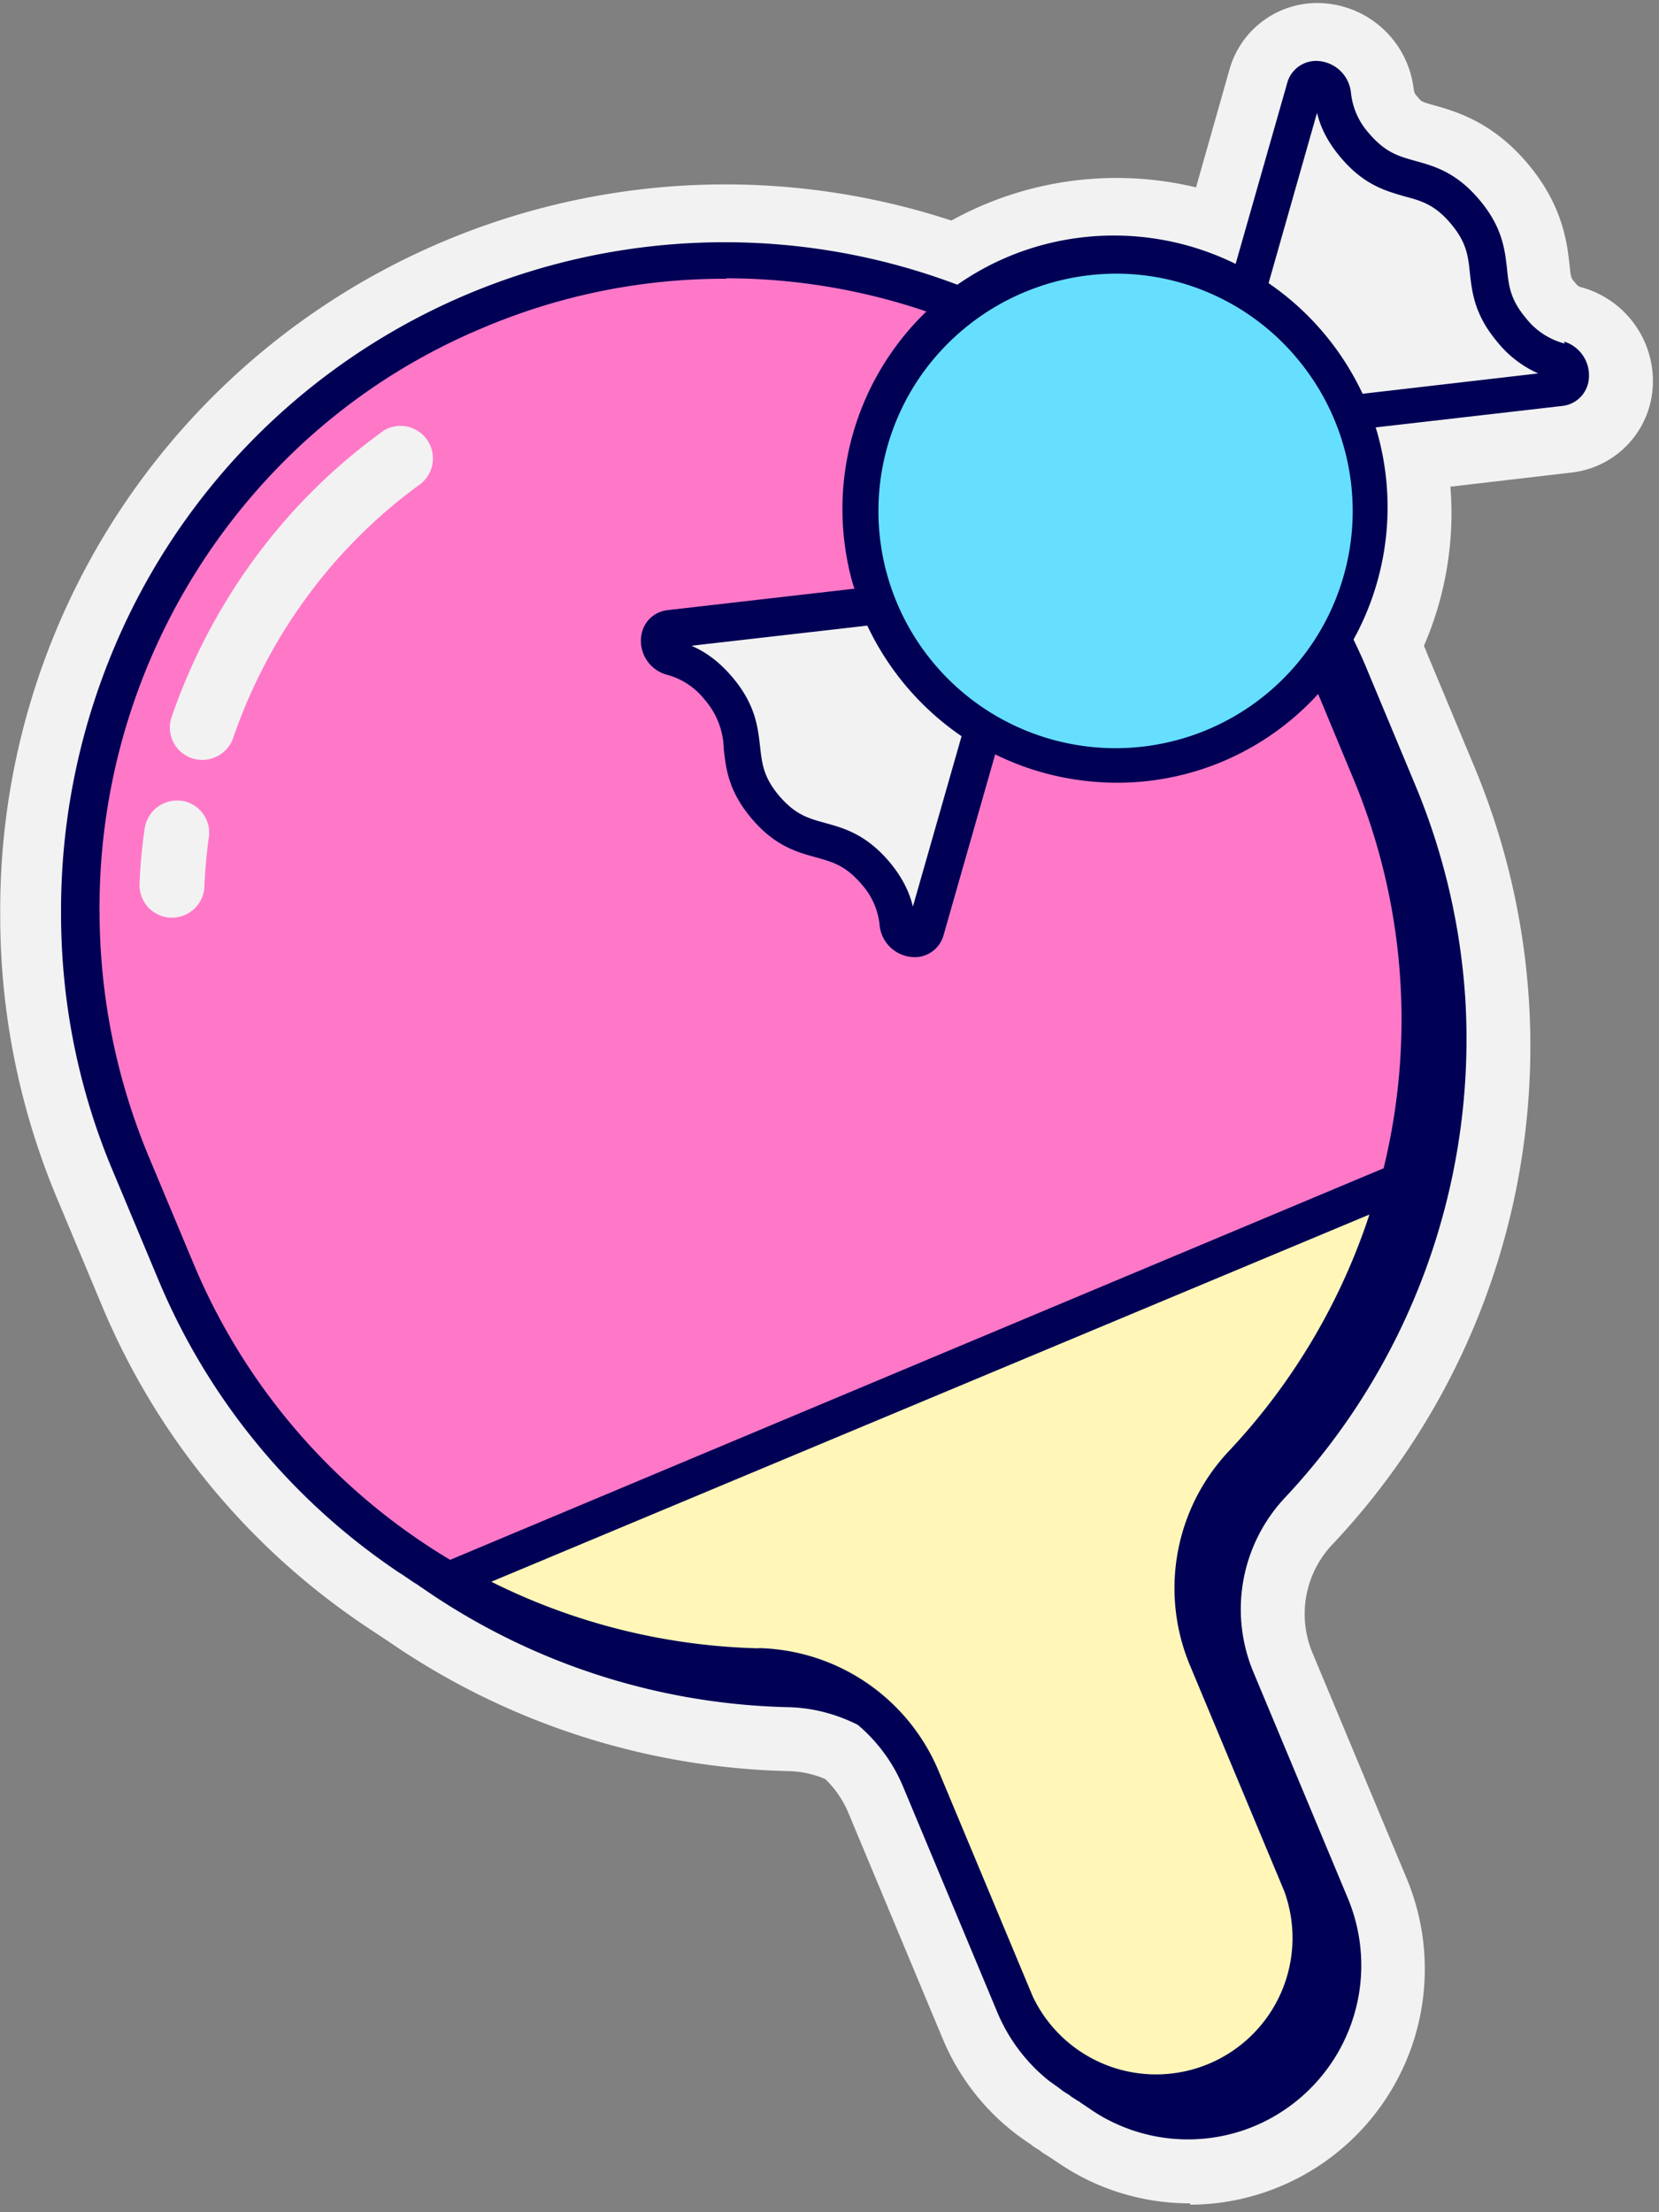 <svg xmlns="http://www.w3.org/2000/svg" width="75" height="100" fill="#F2F2F2"><rect width="100%" height="100%" fill="#808080" stroke="none"/><path d="M53.8 99.6c-2.08 0-4.11-.6-5.85-1.76l-.51-.34a5.58 5.58 0 0 1-.13-.08l-.16-.1-.17-.13a4 4 0 0 1-.29-.18l-.08-.07a10.5 10.5 0 0 1-4-4.8l-4.26-10.2a4.6 4.6 0 0 0-1.04-1.52 4.46 4.46 0 0 0-1.68-.36 33.18 33.18 0 0 1-18.08-5.87l-1-.66-.35-.24A32.5 32.5 0 0 1 4.6 59l-2-4.78a32.99 32.99 0 0 1-2.59-12.9 32.78 32.78 0 0 1 43-31.35 15.43 15.43 0 0 1 11.06-1.5l1.51-5.32a4.12 4.12 0 0 1 4.3-3 4.4 4.4 0 0 1 4.02 3.8c.04.26.04.26.2.45.17.2.17.2.7.35.99.28 2.65.74 4.25 2.63s1.8 3.6 1.91 4.64c.06.54.06.54.23.74.16.19.16.19.42.26a4.4 4.4 0 0 1 3.1 4.57 4.14 4.14 0 0 1-3.66 3.77l-5.48.64a15.05 15.05 0 0 1-1.2 7.2c.06.11.1.23.15.35l2.12 5.08a32.8 32.8 0 0 1-6.42 35.2 4.57 4.57 0 0 0-.88 4.9l4.26 10.2a10.65 10.65 0 0 1-9.79 14.73"/><path fill="#005" d="M61.6 17.8a12.49 12.49 0 0 0-4.25-5l2.19-7.7c.15.62.45 1.29 1.08 2.03 1.05 1.24 2.03 1.5 2.89 1.75.75.2 1.35.37 2.07 1.22.72.85.79 1.46.87 2.24.1.89.21 1.9 1.26 3.14a4.94 4.94 0 0 0 1.83 1.4zm9.14-2.27A3.25 3.25 0 0 1 69 14.4c-.72-.85-.79-1.46-.87-2.24-.1-.89-.21-1.9-1.26-3.14-1.05-1.24-2.03-1.51-2.9-1.75-.75-.21-1.34-.38-2.06-1.22a3.24 3.24 0 0 1-.84-1.9 1.6 1.6 0 0 0-1.45-1.39 1.35 1.35 0 0 0-1.43 1l-2.33 8.17a12.44 12.44 0 0 0-8.9-.81c-1.33.38-2.56.97-3.68 1.75a29.75 29.75 0 0 0-10.5-1.92h-.04a29.94 29.94 0 0 0-27.8 18.87A30.51 30.51 0 0 0 2.76 41.3c0 4.04.8 8 2.37 11.7l2 4.78a29.67 29.67 0 0 0 10.71 13.17l.07.05.08.05.07.05.07.04.08.05.07.05.07.05.08.05.07.05.07.05.08.05.07.05.07.04.08.05.07.05.07.05.08.05.07.05a30.22 30.22 0 0 0 16.44 5.34c1.13.02 2.21.31 3.18.8a7.38 7.38 0 0 1 2.05 2.8l4.26 10.2a7.84 7.84 0 0 0 2.32 3.08l.04.03.42.3.21.16.08.05.13.08.03.02.13.1.1.06.12.08.14.08.03.03.12.08.08.05.1.07.12.08.07.05a7.82 7.82 0 0 0 7.4.73 7.88 7.88 0 0 0 4.2-10.3l-4.26-10.2a7.37 7.37 0 0 1 1.42-7.9 30.28 30.28 0 0 0 8.15-22.6 30.12 30.12 0 0 0-2.27-9.64l-2.12-5.08c-.2-.5-.43-.99-.66-1.47a12.4 12.4 0 0 0 1.06-9.4l-.06-.19 8.44-.97a1.35 1.35 0 0 0 1.2-1.25 1.6 1.6 0 0 0-1.12-1.66z"/><path fill="#FFF6B8" d="M34.3 74.5a9.05 9.05 0 0 1 8.13 5.55l4.26 10.2a6.17 6.17 0 0 0 11.37-4.76l-4.26-10.2a9.04 9.04 0 0 1 1.75-9.69 28.67 28.67 0 0 0 6.36-10.7l-39.7 16.6a28.57 28.57 0 0 0 12.1 3.01"/><path fill="#ff78c8" d="M32.8 12.6h-.04c-3.8 0-7.51.76-11 2.25a27.8 27.8 0 0 0-9.3 6.39A28.58 28.58 0 0 0 4.5 41.22c.01 3.82.76 7.56 2.24 11.1l2 4.78a28.3 28.3 0 0 0 11.61 13.41l42.2-17.7a28.3 28.3 0 0 0-1.4-17.69l-1.56-3.75a12.28 12.28 0 0 1-10.5 3.93 12.35 12.35 0 0 1-4.1-1.2l-2.33 8.16a1.35 1.35 0 0 1-1.44 1 1.6 1.6 0 0 1-1.45-1.4 3.26 3.26 0 0 0-.83-1.9c-.72-.84-1.31-1-2.07-1.21-.86-.24-1.84-.51-2.89-1.75s-1.16-2.25-1.26-3.14a3.49 3.49 0 0 0-.87-2.24 3.23 3.23 0 0 0-1.74-1.13 1.59 1.59 0 0 1-1.13-1.66c.06-.67.54-1.17 1.2-1.25l8.45-.97-.07-.2a12.4 12.4 0 0 1 3.32-12.33 28.14 28.14 0 0 0-9.02-1.5"/><path d="M17.3 19.5a26.19 26.19 0 0 0-5.8 5.76 26.95 26.95 0 0 0-3.74 7.15 1.46 1.46 0 0 0 1.39 1.94c.6 0 1.18-.38 1.39-.99a23.95 23.95 0 0 1 3.33-6.37 23.37 23.37 0 0 1 5.15-5.12 1.47 1.47 0 0 0-1.72-2.38M8.2 36.2c-.8-.11-1.54.45-1.66 1.25-.12.83-.2 1.67-.23 2.5a1.46 1.46 0 0 0 1.47 1.53c.77 0 1.43-.61 1.46-1.4.03-.74.1-1.49.2-2.23.12-.8-.44-1.54-1.25-1.66M33.1 30.6c1.05 1.24 1.16 2.25 1.26 3.14.09.78.15 1.39.87 2.24.73.85 1.31 1.01 2.07 1.22.87.24 1.84.51 2.9 1.75.62.74.92 1.41 1.07 2.03l2.2-7.7a12.53 12.53 0 0 1-4.26-5l-7.95.91c.59.26 1.2.66 1.83 1.4M47.9 15.9a1.47 1.47 0 0 0-2.01-.51 8.97 8.97 0 0 0-4.3 6.62 1.47 1.47 0 0 0 1.46 1.64c.74 0 1.37-.55 1.45-1.3a5.92 5.92 0 0 1 2.88-4.43c.7-.41.93-1.31.51-2.01"/><path fill="#66dfff" d="M58.8 16.4a10.67 10.67 0 0 0-8.34-4.03 10.8 10.8 0 0 0-8.87 4.67 10.72 10.72 0 1 0 17.21-.64"/></svg>